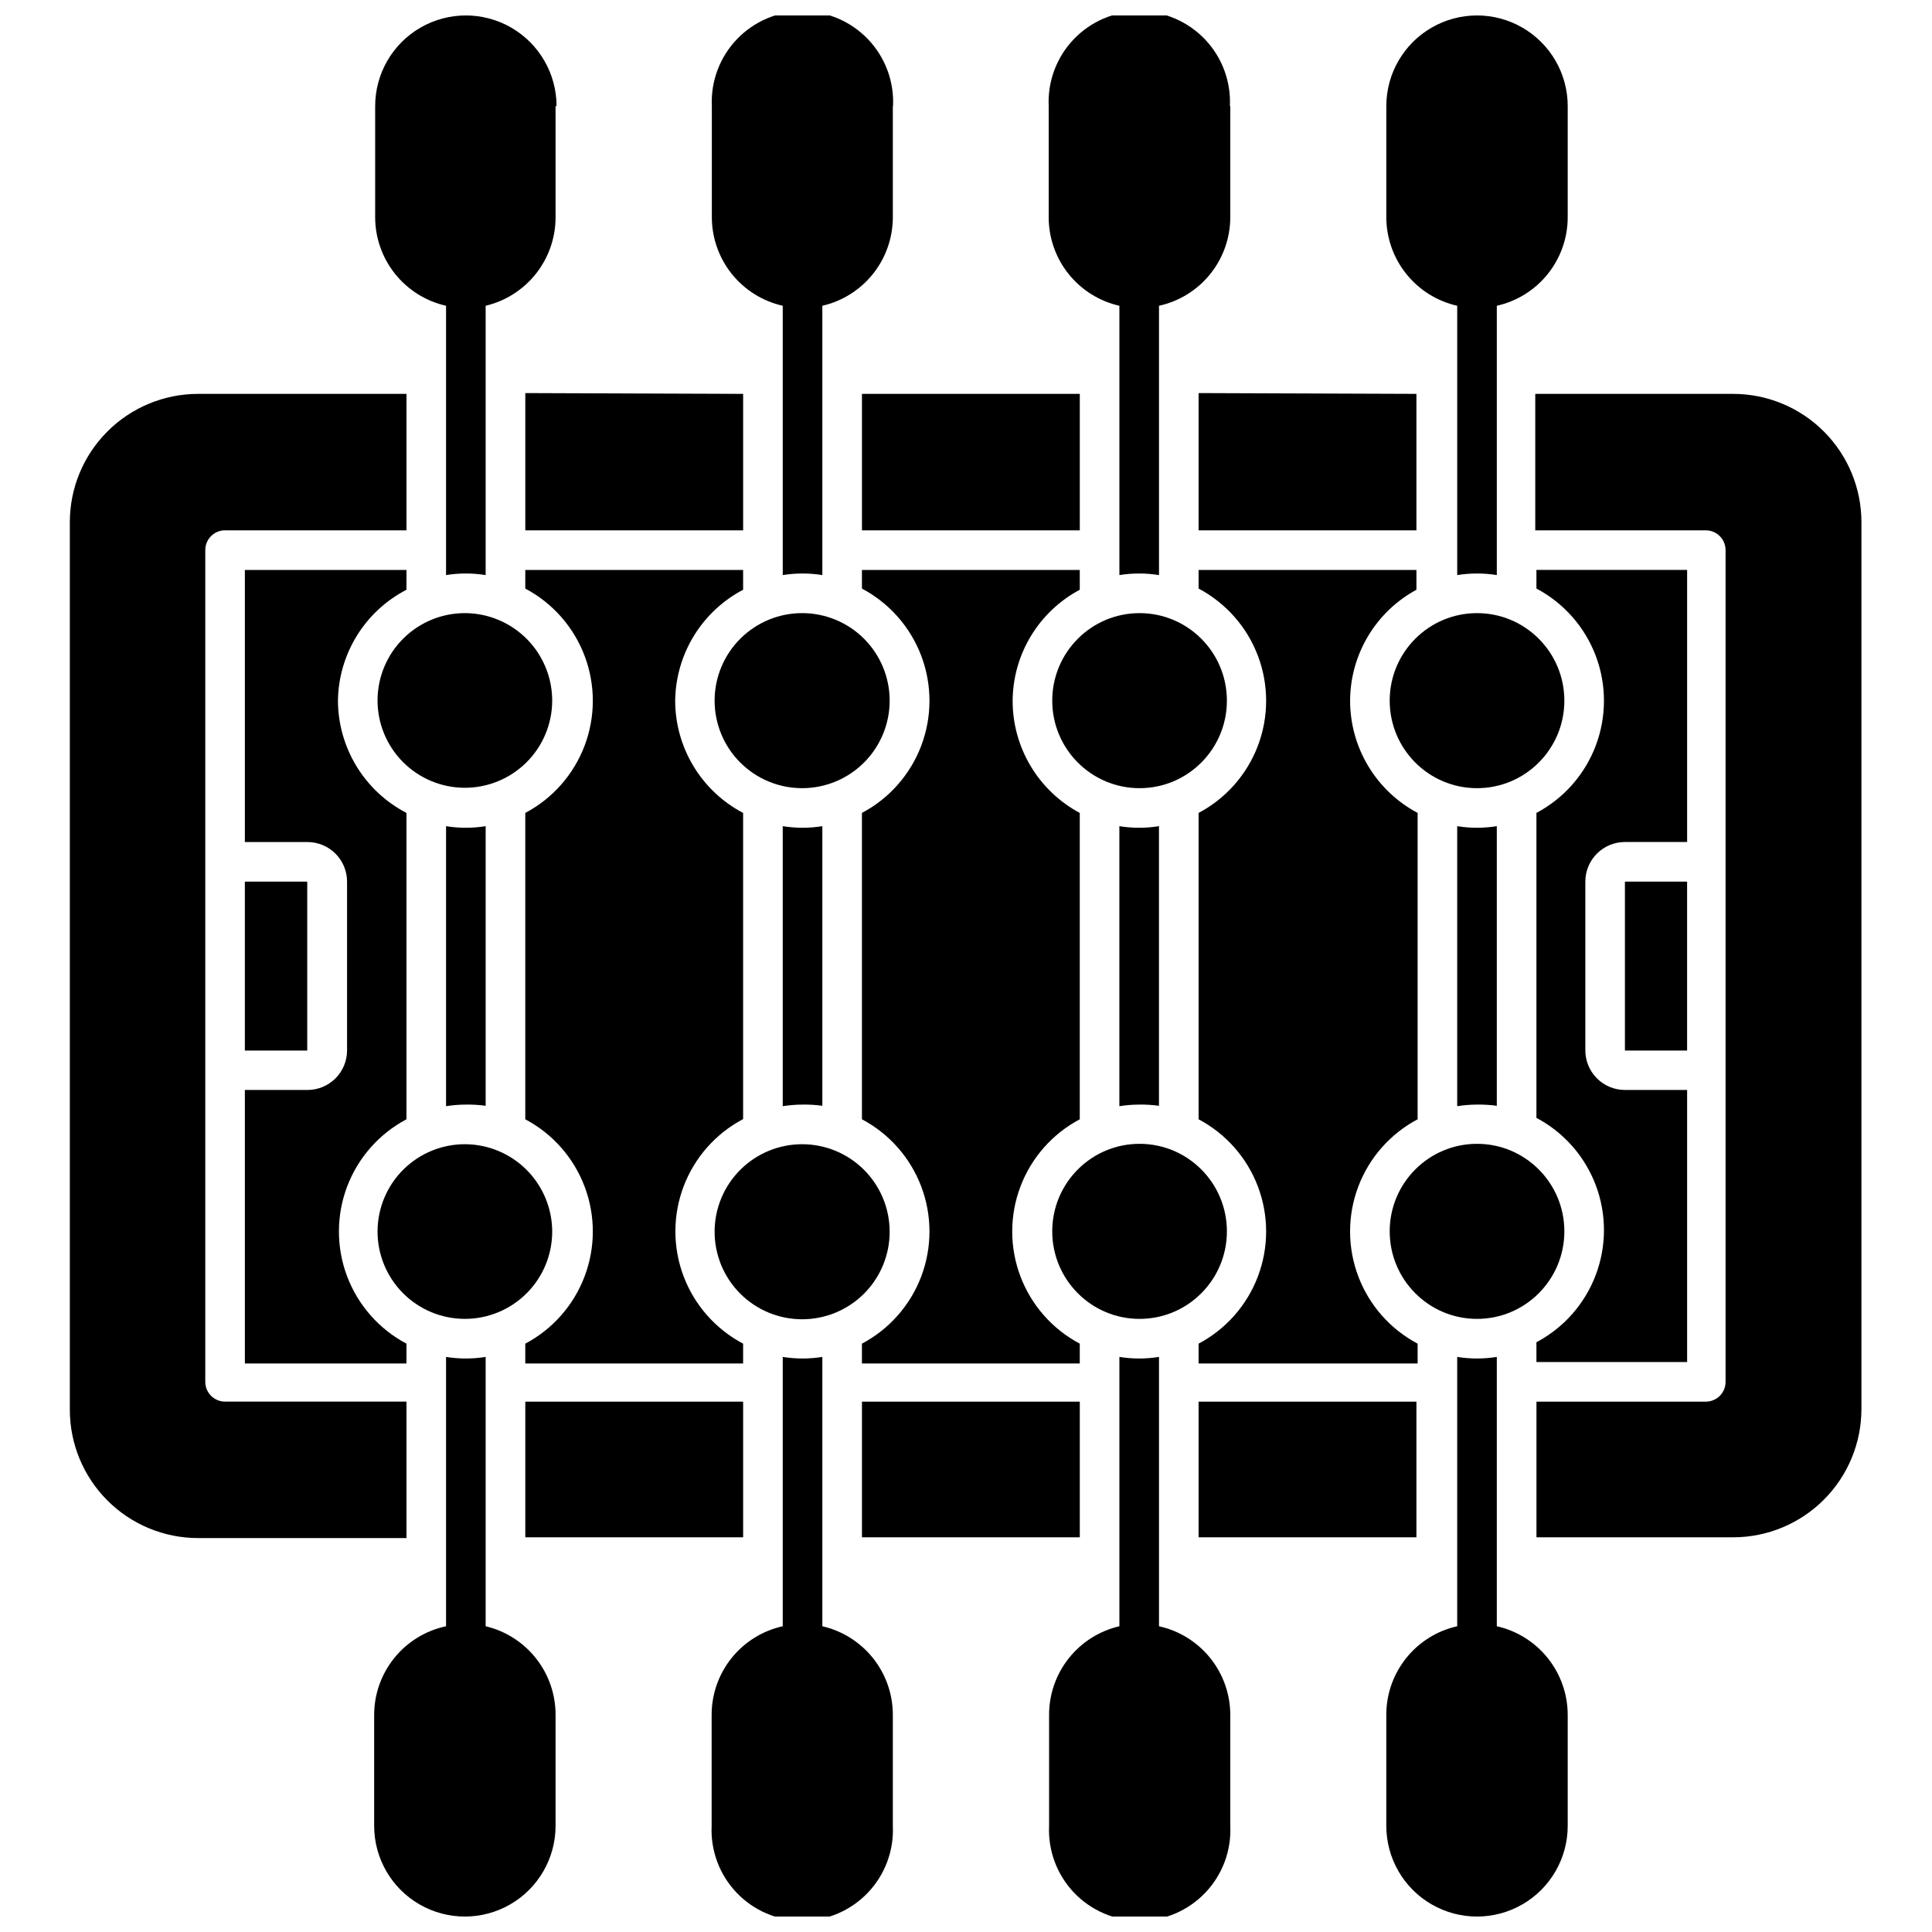 <?xml version="1.0" encoding="UTF-8"?>
<!-- Uploaded to: SVG Repo, www.svgrepo.com, Generator: SVG Repo Mixer Tools -->
<svg width="800px" height="800px" version="1.1" viewBox="144 144 512 512" xmlns="http://www.w3.org/2000/svg">
 <defs>
  <clipPath id="h">
   <path d="m243 148.09h49v148.91h-49z"/>
  </clipPath>
  <clipPath id="g">
   <path d="m243 503h49v148.9h-49z"/>
  </clipPath>
  <clipPath id="f">
   <path d="m332 148.09h49v148.91h-49z"/>
  </clipPath>
  <clipPath id="e">
   <path d="m332 503h49v148.9h-49z"/>
  </clipPath>
  <clipPath id="d">
   <path d="m511 148.09h49v148.91h-49z"/>
  </clipPath>
  <clipPath id="c">
   <path d="m511 503h49v148.9h-49z"/>
  </clipPath>
  <clipPath id="b">
   <path d="m421 148.09h50v148.91h-50z"/>
  </clipPath>
  <clipPath id="a">
   <path d="m421 503h50v148.9h-50z"/>
  </clipPath>
 </defs>
 <g clip-path="url(#h)">
  <path d="m291.23 172.13v29.441c0.004 5.426-1.824 10.695-5.184 14.949-3.363 4.258-8.066 7.258-13.344 8.512v71.371c-3.477-0.559-7.019-0.559-10.496 0v-71.371c-5.324-1.203-10.086-4.18-13.5-8.441-3.414-4.262-5.277-9.559-5.285-15.02v-29.441c0-8.586 4.578-16.52 12.016-20.816 7.438-4.293 16.602-4.293 24.035 0 7.438 4.297 12.02 12.23 12.02 20.816z"/>
 </g>
 <path d="m267.46 436.73c-1.758 0.004-3.512 0.145-5.25 0.422v-74.207c3.477 0.559 7.019 0.559 10.496 0v74.102c-1.738-0.242-3.492-0.348-5.246-0.316z"/>
 <g clip-path="url(#g)">
  <path d="m291.23 598.43v29.441c0 8.586-4.582 16.523-12.02 20.816-7.438 4.293-16.598 4.293-24.035 0-7.438-4.293-12.02-12.23-12.02-20.816v-29.441c0.016-5.5 1.91-10.828 5.379-15.098s8.293-7.219 13.672-8.359v-71.375c3.477 0.559 7.019 0.559 10.496 0v71.375c5.277 1.25 9.98 4.25 13.344 8.508 3.359 4.258 5.188 9.523 5.184 14.949z"/>
 </g>
 <g clip-path="url(#f)">
  <path d="m380.61 172.13v29.441c0 5.445-1.852 10.73-5.242 14.992-3.394 4.262-8.133 7.246-13.438 8.469v71.371c-3.477-0.559-7.019-0.559-10.496 0v-71.371c-5.328-1.203-10.09-4.18-13.504-8.441-3.414-4.262-5.277-9.559-5.285-15.02v-29.441c-0.309-6.562 2.086-12.965 6.621-17.715 4.535-4.754 10.82-7.441 17.387-7.441 6.57 0 12.855 2.688 17.391 7.441 4.535 4.75 6.926 11.152 6.621 17.715z"/>
 </g>
 <path d="m356.68 436.73c-1.758 0.004-3.512 0.145-5.246 0.422v-74.207c3.477 0.559 7.019 0.559 10.496 0v74.102c-1.742-0.242-3.496-0.348-5.25-0.316z"/>
 <g clip-path="url(#e)">
  <path d="m380.61 598.43v29.441c0.309 6.562-2.086 12.965-6.621 17.719-4.535 4.75-10.816 7.441-17.387 7.441-6.57 0-12.852-2.691-17.387-7.441-4.539-4.754-6.93-11.156-6.625-17.719v-29.441c0.004-5.469 1.871-10.777 5.297-15.043 3.426-4.266 8.203-7.234 13.547-8.414v-71.375c3.477 0.559 7.019 0.559 10.496 0v71.375c5.305 1.223 10.043 4.207 13.438 8.465 3.391 4.262 5.242 9.547 5.242 14.992z"/>
 </g>
 <g clip-path="url(#d)">
  <path d="m559.46 172.13v29.441c0 5.465-1.863 10.766-5.277 15.027-3.414 4.266-8.18 7.238-13.512 8.434v71.371c-3.477-0.559-7.019-0.559-10.496 0v-71.371c-5.328-1.203-10.086-4.18-13.5-8.441-3.414-4.262-5.277-9.559-5.289-15.02v-29.441c0-8.586 4.582-16.52 12.02-20.816 7.438-4.293 16.598-4.293 24.035 0 7.438 4.297 12.02 12.23 12.02 20.816z"/>
 </g>
 <path d="m535.42 436.73c-1.754 0.004-3.512 0.145-5.246 0.422v-74.207c3.477 0.559 7.019 0.559 10.496 0v74.102c-1.738-0.242-3.492-0.348-5.25-0.316z"/>
 <g clip-path="url(#c)">
  <path d="m559.46 598.43v29.441c0 8.586-4.582 16.523-12.02 20.816-7.438 4.293-16.598 4.293-24.035 0-7.438-4.293-12.02-12.23-12.02-20.816v-29.441c0-5.465 1.859-10.762 5.277-15.027 3.414-4.266 8.18-7.238 13.512-8.43v-71.375c3.477 0.559 7.019 0.559 10.496 0v71.375c5.328 1.199 10.086 4.176 13.5 8.438s5.277 9.559 5.289 15.02z"/>
 </g>
 <g clip-path="url(#b)">
  <path d="m470.04 172.13v29.441c-0.008 5.477-1.883 10.789-5.316 15.055-3.438 4.269-8.227 7.234-13.578 8.406v71.371c-3.477-0.559-7.019-0.559-10.496 0v-71.371c-5.32-1.203-10.074-4.184-13.48-8.445-3.406-4.266-5.258-9.559-5.254-15.016v-29.441c-0.309-6.562 2.086-12.965 6.621-17.715 4.535-4.754 10.816-7.441 17.387-7.441 6.57 0 12.852 2.688 17.391 7.441 4.535 4.75 6.926 11.152 6.621 17.715z"/>
 </g>
 <path d="m445.89 436.73c-1.754 0.004-3.512 0.145-5.246 0.422v-74.207c3.477 0.559 7.019 0.559 10.496 0v74.102c-1.738-0.242-3.492-0.348-5.25-0.316z"/>
 <g clip-path="url(#a)">
  <path d="m470.04 598.43v29.441c0.305 6.562-2.086 12.965-6.625 17.719-4.535 4.75-10.816 7.441-17.387 7.441-6.57 0-12.852-2.691-17.387-7.441-4.535-4.754-6.93-11.156-6.621-17.719v-29.441c0-5.438 1.84-10.719 5.223-14.977 3.383-4.262 8.109-7.25 13.406-8.48v-71.375c3.477 0.559 7.019 0.559 10.496 0v71.375c5.348 1.18 10.129 4.148 13.566 8.41 3.434 4.266 5.312 9.57 5.328 15.047z"/>
 </g>
 <path d="m574.62 377.64h16.48v44.766h-16.48z"/>
 <path d="m233.56 329.68c0.023 6.144 1.73 12.164 4.93 17.41 3.203 5.242 7.773 9.512 13.227 12.344v81.188c-7.238 3.836-12.832 10.176-15.727 17.84-2.894 7.664-2.894 16.121 0 23.781 2.894 7.664 8.488 14.008 15.727 17.84v5.246l-42.824 0.004v-72.477h16.586c2.781 0 5.453-1.105 7.422-3.074s3.074-4.637 3.074-7.422v-44.715c0-2.781-1.105-5.453-3.074-7.422s-4.641-3.074-7.422-3.074h-16.586v-72.105h42.824v5.246c-5.402 2.797-9.949 7.004-13.145 12.184-3.199 5.176-4.934 11.121-5.012 17.207z"/>
 <path d="m322.93 329.68c0.008 6.129 1.688 12.141 4.859 17.383 3.172 5.246 7.715 9.523 13.145 12.371v81.137c-7.258 3.828-12.867 10.172-15.773 17.848-2.902 7.672-2.902 16.145 0 23.816 2.906 7.672 8.516 14.02 15.773 17.848v5.246l-57.73 0.004v-5.25c7.242-3.832 12.832-10.176 15.727-17.84 2.898-7.66 2.898-16.117 0-23.781-2.894-7.664-8.484-14.004-15.727-17.84v-81.188c7.242-3.832 12.832-10.176 15.727-17.836 2.898-7.664 2.898-16.121 0-23.785-2.894-7.66-8.484-14.004-15.727-17.836v-4.934h57.73v5.246c-5.375 2.82-9.883 7.043-13.051 12.215-3.168 5.176-4.879 11.109-4.953 17.176z"/>
 <path d="m412.36 329.68c-0.012 6.106 1.641 12.102 4.773 17.34 3.133 5.242 7.633 9.535 13.016 12.414v81.188c-7.238 3.836-12.832 10.176-15.727 17.84-2.898 7.664-2.898 16.121 0 23.781 2.894 7.664 8.488 14.008 15.727 17.84v5.246l-57.727 0.004v-5.25c7.238-3.832 12.832-10.176 15.727-17.84 2.894-7.66 2.894-16.117 0-23.781-2.894-7.664-8.488-14.004-15.727-17.84v-81.188c7.238-3.832 12.832-10.176 15.727-17.836 2.894-7.664 2.894-16.121 0-23.785-2.894-7.66-8.488-14.004-15.727-17.836v-4.934h57.727v5.246c-5.336 2.844-9.805 7.074-12.938 12.25-3.133 5.172-4.809 11.094-4.852 17.141z"/>
 <path d="m501.79 329.68c0 6.117 1.664 12.117 4.816 17.359 3.156 5.242 7.676 9.527 13.078 12.395v81.188c-7.238 3.836-12.832 10.176-15.727 17.84-2.898 7.664-2.898 16.121 0 23.781 2.894 7.664 8.488 14.008 15.727 17.84v5.246l-58.043 0.004v-5.25c7.238-3.832 12.832-10.176 15.727-17.84 2.894-7.66 2.894-16.117 0-23.781-2.894-7.664-8.488-14.004-15.727-17.84v-81.188c7.238-3.832 12.832-10.176 15.727-17.836 2.894-7.664 2.894-16.121 0-23.785-2.894-7.66-8.488-14.004-15.727-17.836v-4.934h57.727v5.246c-5.297 2.871-9.723 7.117-12.816 12.285-3.094 5.172-4.738 11.078-4.762 17.105z"/>
 <path d="m564.13 377.64v44.715c0 2.785 1.105 5.453 3.074 7.422s4.641 3.074 7.422 3.074h16.48v72.105h-39.938v-5.246c7.238-3.832 12.832-10.176 15.727-17.84 2.894-7.664 2.894-16.117 0-23.781-2.894-7.664-8.488-14.008-15.727-17.84v-80.82c7.238-3.832 12.832-10.176 15.727-17.836 2.894-7.664 2.894-16.121 0-23.785-2.894-7.66-8.488-14.004-15.727-17.836v-4.934h39.938v72.105h-16.48c-5.797 0-10.496 4.699-10.496 10.496z"/>
 <path d="m208.89 377.64h16.531v44.766h-16.531z"/>
 <path d="m461.64 515.45v35.949h57.727v-35.949zm0-267.28v36.371h57.727v-36.16zm-178.43 267.28v35.949h57.73v-35.949zm0-267.28v36.371h57.73v-36.16zm-79.559 36.371h48.07v-36.16h-55.262c-9.008 0.016-17.645 3.602-24.012 9.98-6.367 6.375-9.941 15.016-9.941 24.027v235.21c0 9.012 3.574 17.652 9.941 24.027 6.367 6.379 15.004 9.969 24.012 9.98h55.262v-36.16h-48.07c-2.898 0-5.25-2.348-5.25-5.246v-220.42c0-2.898 2.352-5.246 5.25-5.246zm168.78-36.16v36.16h57.727v-36.16zm0 267.07v35.949h57.727v-35.949zm230.91-267.07h-52.48v36.16h45.188c1.391 0 2.727 0.551 3.711 1.535s1.535 2.32 1.535 3.711v220.42c0 1.391-0.551 2.727-1.535 3.711s-2.32 1.535-3.711 1.535h-44.871v35.949h52.164c9.012-0.012 17.648-3.602 24.012-9.977 6.367-6.379 9.945-15.02 9.945-24.027v-235.01c0-9.012-3.578-17.652-9.945-24.027-6.363-6.379-15-9.965-24.012-9.98z"/>
 <path d="m379.77 329.68c0 6.156-2.445 12.062-6.805 16.414-4.359 4.352-10.266 6.789-16.426 6.781-6.156-0.008-12.059-2.469-16.402-6.832-4.344-4.363-6.777-10.277-6.758-16.434 0.02-6.16 2.484-12.055 6.856-16.395 4.371-4.34 10.289-6.762 16.445-6.731 6.133 0.027 12.008 2.481 16.336 6.828s6.754 10.234 6.754 16.367z"/>
 <path d="m469.14 470.32c0 12.812-10.359 23.199-23.145 23.199-12.781 0-23.141-10.387-23.141-23.199 0-12.809 10.359-23.195 23.141-23.195 12.785 0 23.145 10.387 23.145 23.195"/>
 <path d="m469.14 329.68c0 12.809-10.359 23.195-23.145 23.195-12.781 0-23.141-10.387-23.141-23.195 0-12.812 10.359-23.195 23.141-23.195 12.785 0 23.145 10.383 23.145 23.195"/>
 <path d="m379.77 470.32c0.031 6.164-2.398 12.086-6.742 16.461-4.348 4.371-10.254 6.832-16.418 6.84-6.164 0.012-12.078-2.434-16.438-6.793s-6.801-10.273-6.793-16.438 2.473-12.07 6.844-16.414c4.371-4.348 10.293-6.773 16.457-6.746 6.117 0.027 11.973 2.469 16.297 6.793 4.324 4.324 6.766 10.184 6.793 16.297z"/>
 <path d="m290.34 470.32c0.016 6.156-2.426 12.066-6.777 16.418-4.356 4.352-10.262 6.793-16.418 6.777-6.156-0.012-12.055-2.481-16.387-6.852-4.332-4.375-6.746-10.293-6.703-16.449 0.043-6.156 2.535-12.043 6.926-16.355 4.394-4.312 10.324-6.699 16.48-6.629 6.078 0.082 11.883 2.547 16.16 6.867 4.281 4.32 6.691 10.145 6.719 16.223z"/>
 <path d="m290.34 329.68c-0.012 6.148-2.473 12.039-6.84 16.375-4.367 4.332-10.277 6.746-16.426 6.715-6.148-0.035-12.035-2.512-16.352-6.891-4.32-4.379-6.719-10.297-6.668-16.445 0.051-6.152 2.547-12.027 6.941-16.332 4.391-4.309 10.312-6.688 16.465-6.617 6.098 0.082 11.914 2.562 16.199 6.902 4.281 4.34 6.68 10.195 6.68 16.293z"/>
 <path d="m558.57 470.32c0 12.812-10.359 23.199-23.145 23.199-12.781 0-23.141-10.387-23.141-23.199 0-12.809 10.359-23.195 23.141-23.195 12.785 0 23.145 10.387 23.145 23.195"/>
 <path d="m558.57 329.68c0 12.809-10.359 23.195-23.145 23.195-12.781 0-23.141-10.387-23.141-23.195 0-12.812 10.359-23.195 23.141-23.195 12.785 0 23.145 10.383 23.145 23.195"/>
</svg>